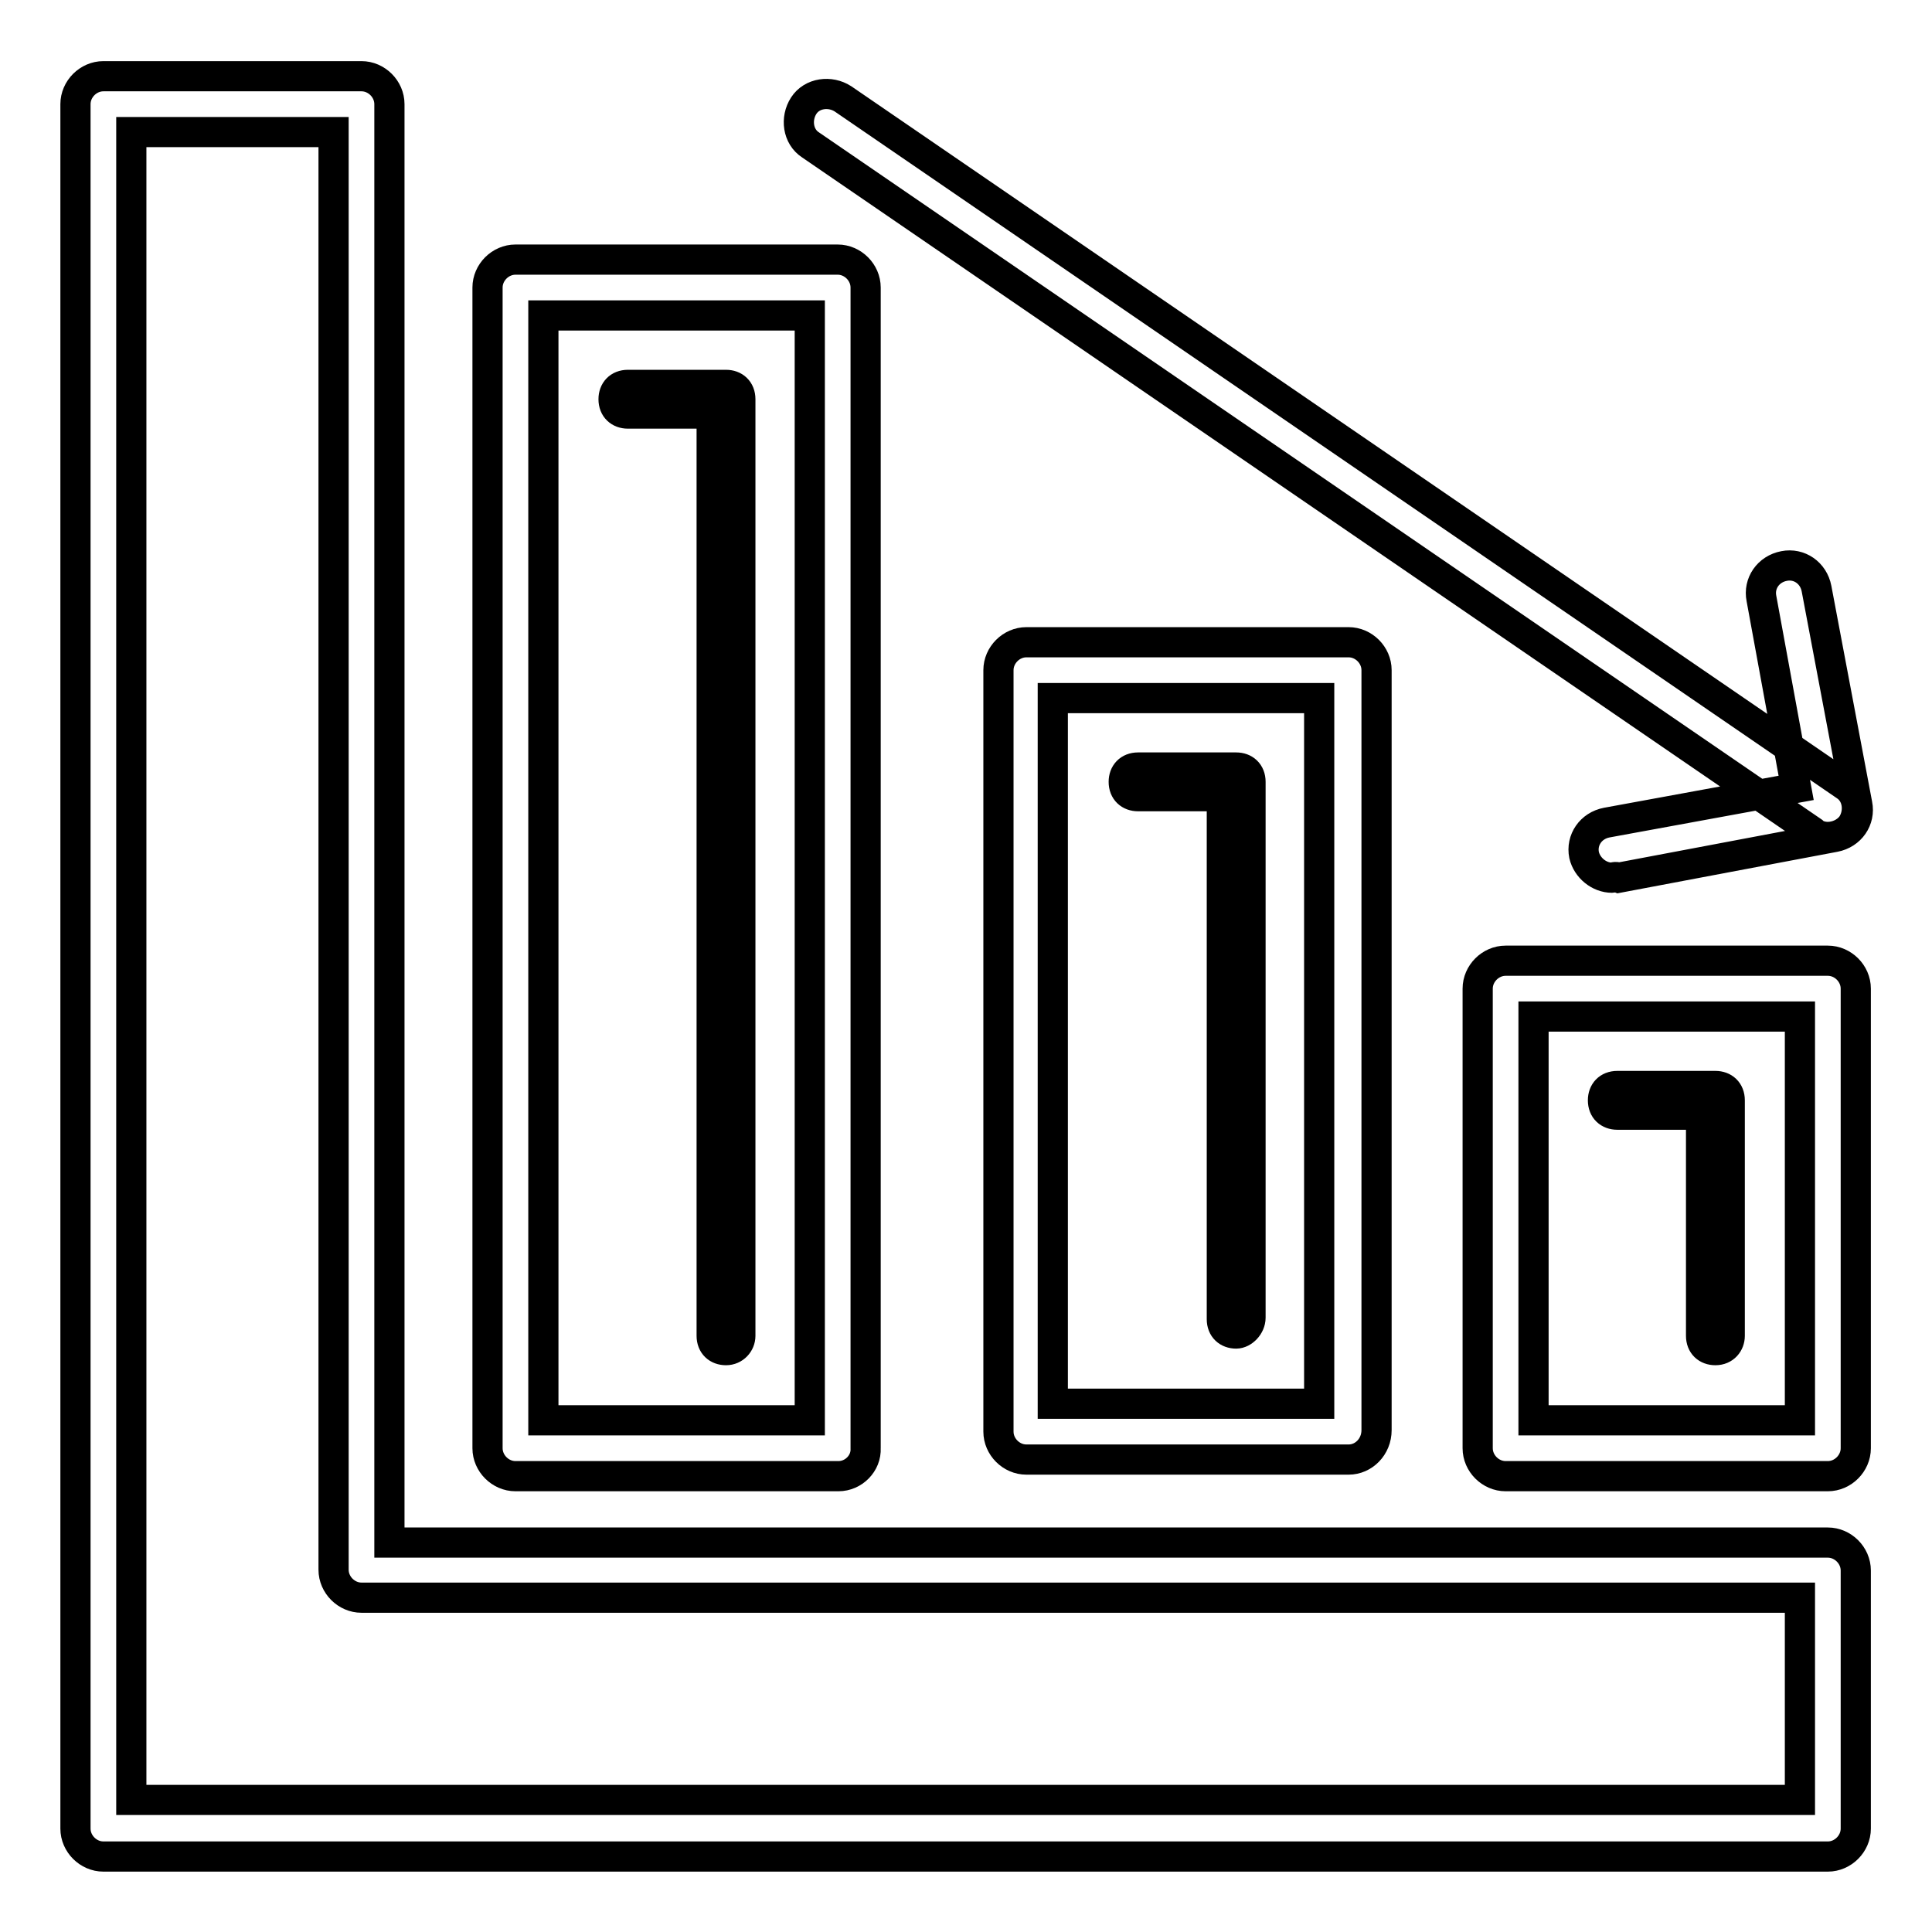 <?xml version="1.0" encoding="utf-8"?>
<!-- Svg Vector Icons : http://www.onlinewebfonts.com/icon -->
<!DOCTYPE svg PUBLIC "-//W3C//DTD SVG 1.1//EN" "http://www.w3.org/Graphics/SVG/1.1/DTD/svg11.dtd">
<svg version="1.1" xmlns="http://www.w3.org/2000/svg" xmlns:xlink="http://www.w3.org/1999/xlink" x="0px" y="0px" viewBox="0 0 256 256" enable-background="new 0 0 256 256" xml:space="preserve">
<g> <path stroke-width="4" fill-opacity="0" stroke="#000000"  d="M242.2,246H13.7c-2,0-3.7-1.7-3.7-3.7V13.8c0-2,1.7-3.7,3.7-3.7h34.2c2,0,3.7,1.7,3.7,3.7v190.6h190.6 c2,0,3.7,1.7,3.7,3.7v34.2C245.9,244.3,244.2,246,242.2,246z M17.4,238.5h221.1v-26.8H47.9c-2,0-3.7-1.7-3.7-3.7V17.5H17.4V238.5z  M111.1,195.6H68.3c-2,0-3.7-1.7-3.7-3.7V38.1c0-2,1.7-3.7,3.7-3.7h42.7c2,0,3.7,1.7,3.7,3.7v153.8 C114.8,193.9,113.1,195.6,111.1,195.6z M72,188.2h35.3V41.8H72V188.2z M96.2,178.9c-1.1,0-1.9-0.7-1.9-1.9V54.8H83.2 c-1.1,0-1.9-0.7-1.9-1.9c0-1.1,0.7-1.9,1.9-1.9h13c1.1,0,1.9,0.7,1.9,1.9V177C98.1,178,97.3,178.9,96.2,178.9z M178.7,193.4h-42.7 c-2,0-3.7-1.7-3.7-3.7V88.8c0-2,1.7-3.7,3.7-3.7h42.7c2,0,3.7,1.7,3.7,3.7v100.7C182.4,191.7,180.7,193.4,178.7,193.4L178.7,193.4z  M139.5,186h35.3V92.5h-35.3V186z M163.8,176.7c-1.1,0-1.9-0.7-1.9-1.9v-69.3h-11.1c-1.1,0-1.9-0.7-1.9-1.9c0-1.1,0.7-1.9,1.9-1.9 h13c1.1,0,1.9,0.7,1.9,1.9v71C165.7,175.7,164.7,176.7,163.8,176.7L163.8,176.7z M242.2,195.6h-42.7c-2,0-3.7-1.7-3.7-3.7V131 c0-2,1.7-3.7,3.7-3.7h42.7c2,0,3.7,1.7,3.7,3.7v60.9C245.9,193.9,244.2,195.6,242.2,195.6z M203.2,188.2h35.3v-53.5h-35.3V188.2z  M227.3,178.9c-1.1,0-1.9-0.7-1.9-1.9v-29.3h-11.1c-1.1,0-1.9-0.7-1.9-1.9c0-1.1,0.7-1.9,1.9-1.9h13c1.1,0,1.9,0.7,1.9,1.9V177 C229.2,178,228.5,178.9,227.3,178.9z M242.2,110.9c-0.7,0-1.5-0.2-2-0.7l-132.8-91c-1.7-1.1-2-3.5-0.9-5.2c1.1-1.7,3.5-2,5.2-0.9 l132.8,91c1.7,1.1,2,3.5,0.9,5.2C244.6,110.4,243.3,110.9,242.2,110.9z M213.6,116.3c-1.7,0-3.3-1.3-3.7-3c-0.4-2,0.9-3.9,3-4.3 l25.1-4.6l-4.6-25.1c-0.4-2,0.9-3.9,3-4.3c2-0.4,3.9,0.9,4.3,3l5.4,28.6c0.4,2-0.9,3.9-3,4.3l-28.6,5.4 C214,116.1,213.8,116.3,213.6,116.3z"/></g>
</svg>